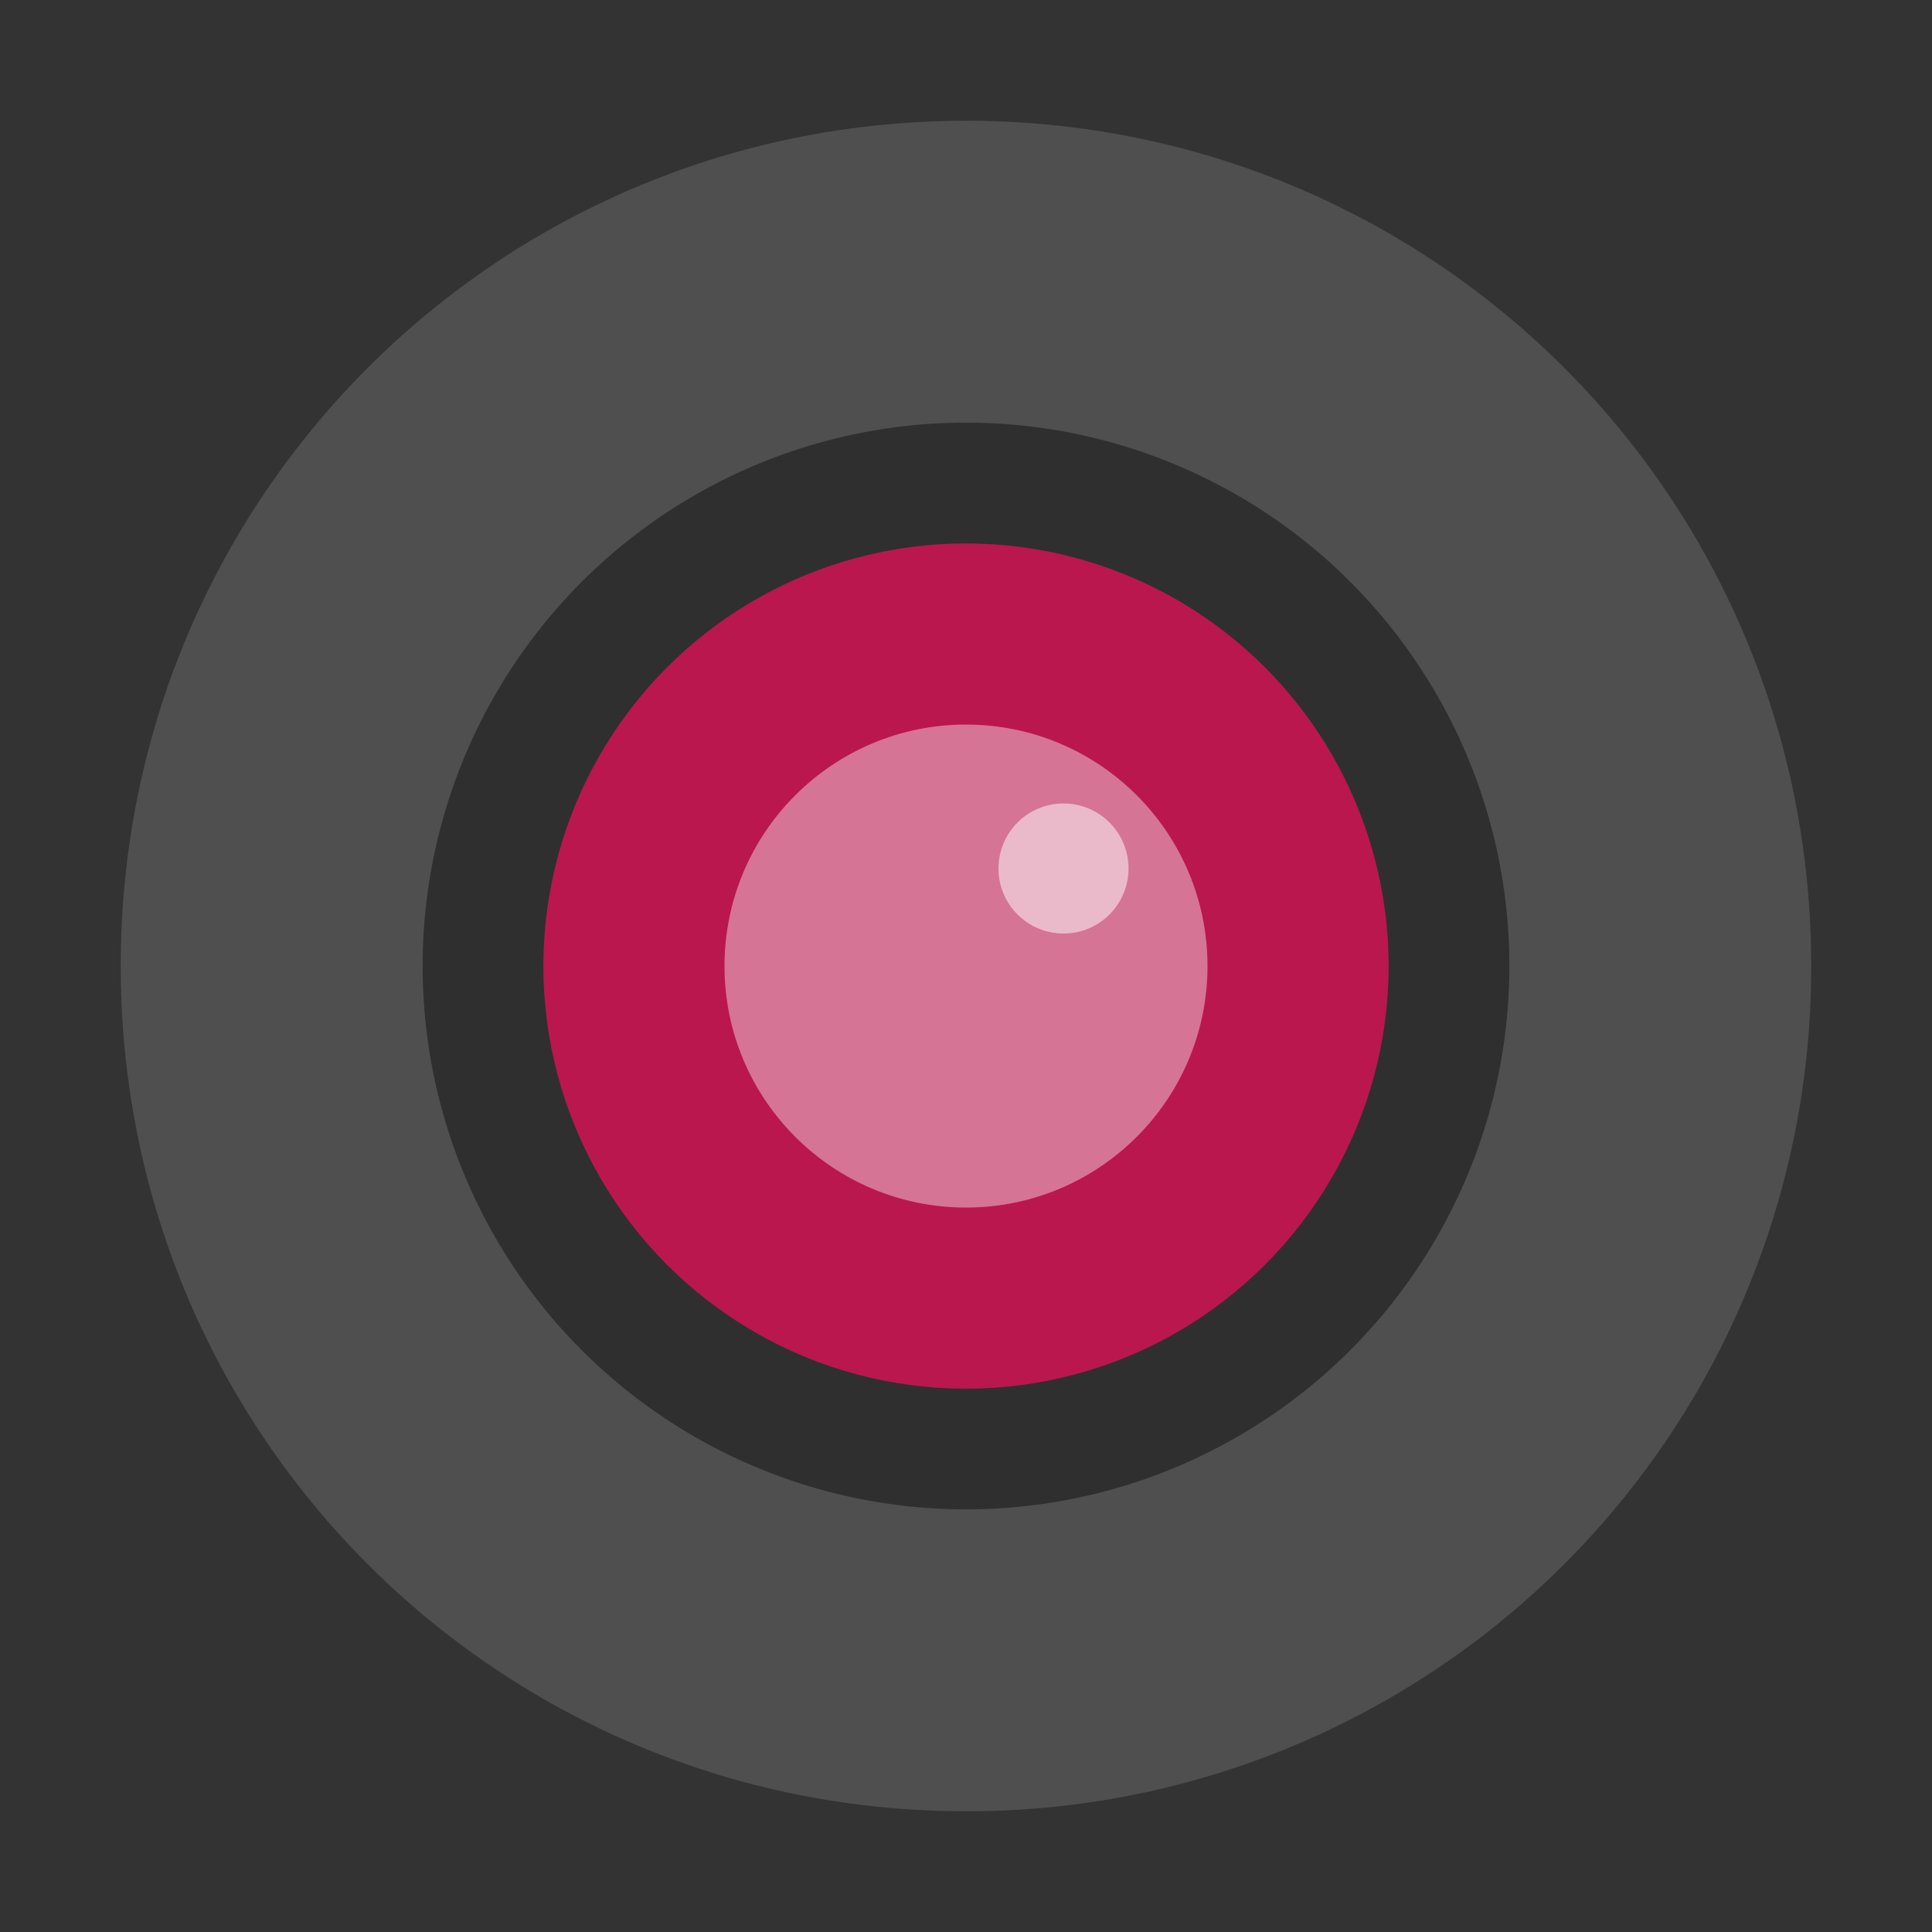 <svg width="32" height="32" version="1" xmlns="http://www.w3.org/2000/svg"><rect width="100%" height="100%" fill="#333333" stroke="none"/><path d="M16 2.001C8.243 2.001 2 8.245 2 16c0 7.756 6.244 14 14 14a13.97 13.97 0 0 0 13.999-14c0-7.756-6.244-14-13.999-14z" fill="#4f4f4f"/><circle cx="16" cy="16" r="9" opacity=".4"/><g stroke-width=".929"><circle transform="scale(1 -1)" cx="16" cy="-16.001" r="7" fill="#ba174e"/><circle cx="16" cy="16.001" r="4" fill="#d67495"/><circle cx="17.615" cy="14.385" r="1.077" fill="#fff" opacity=".5"/></g></svg>